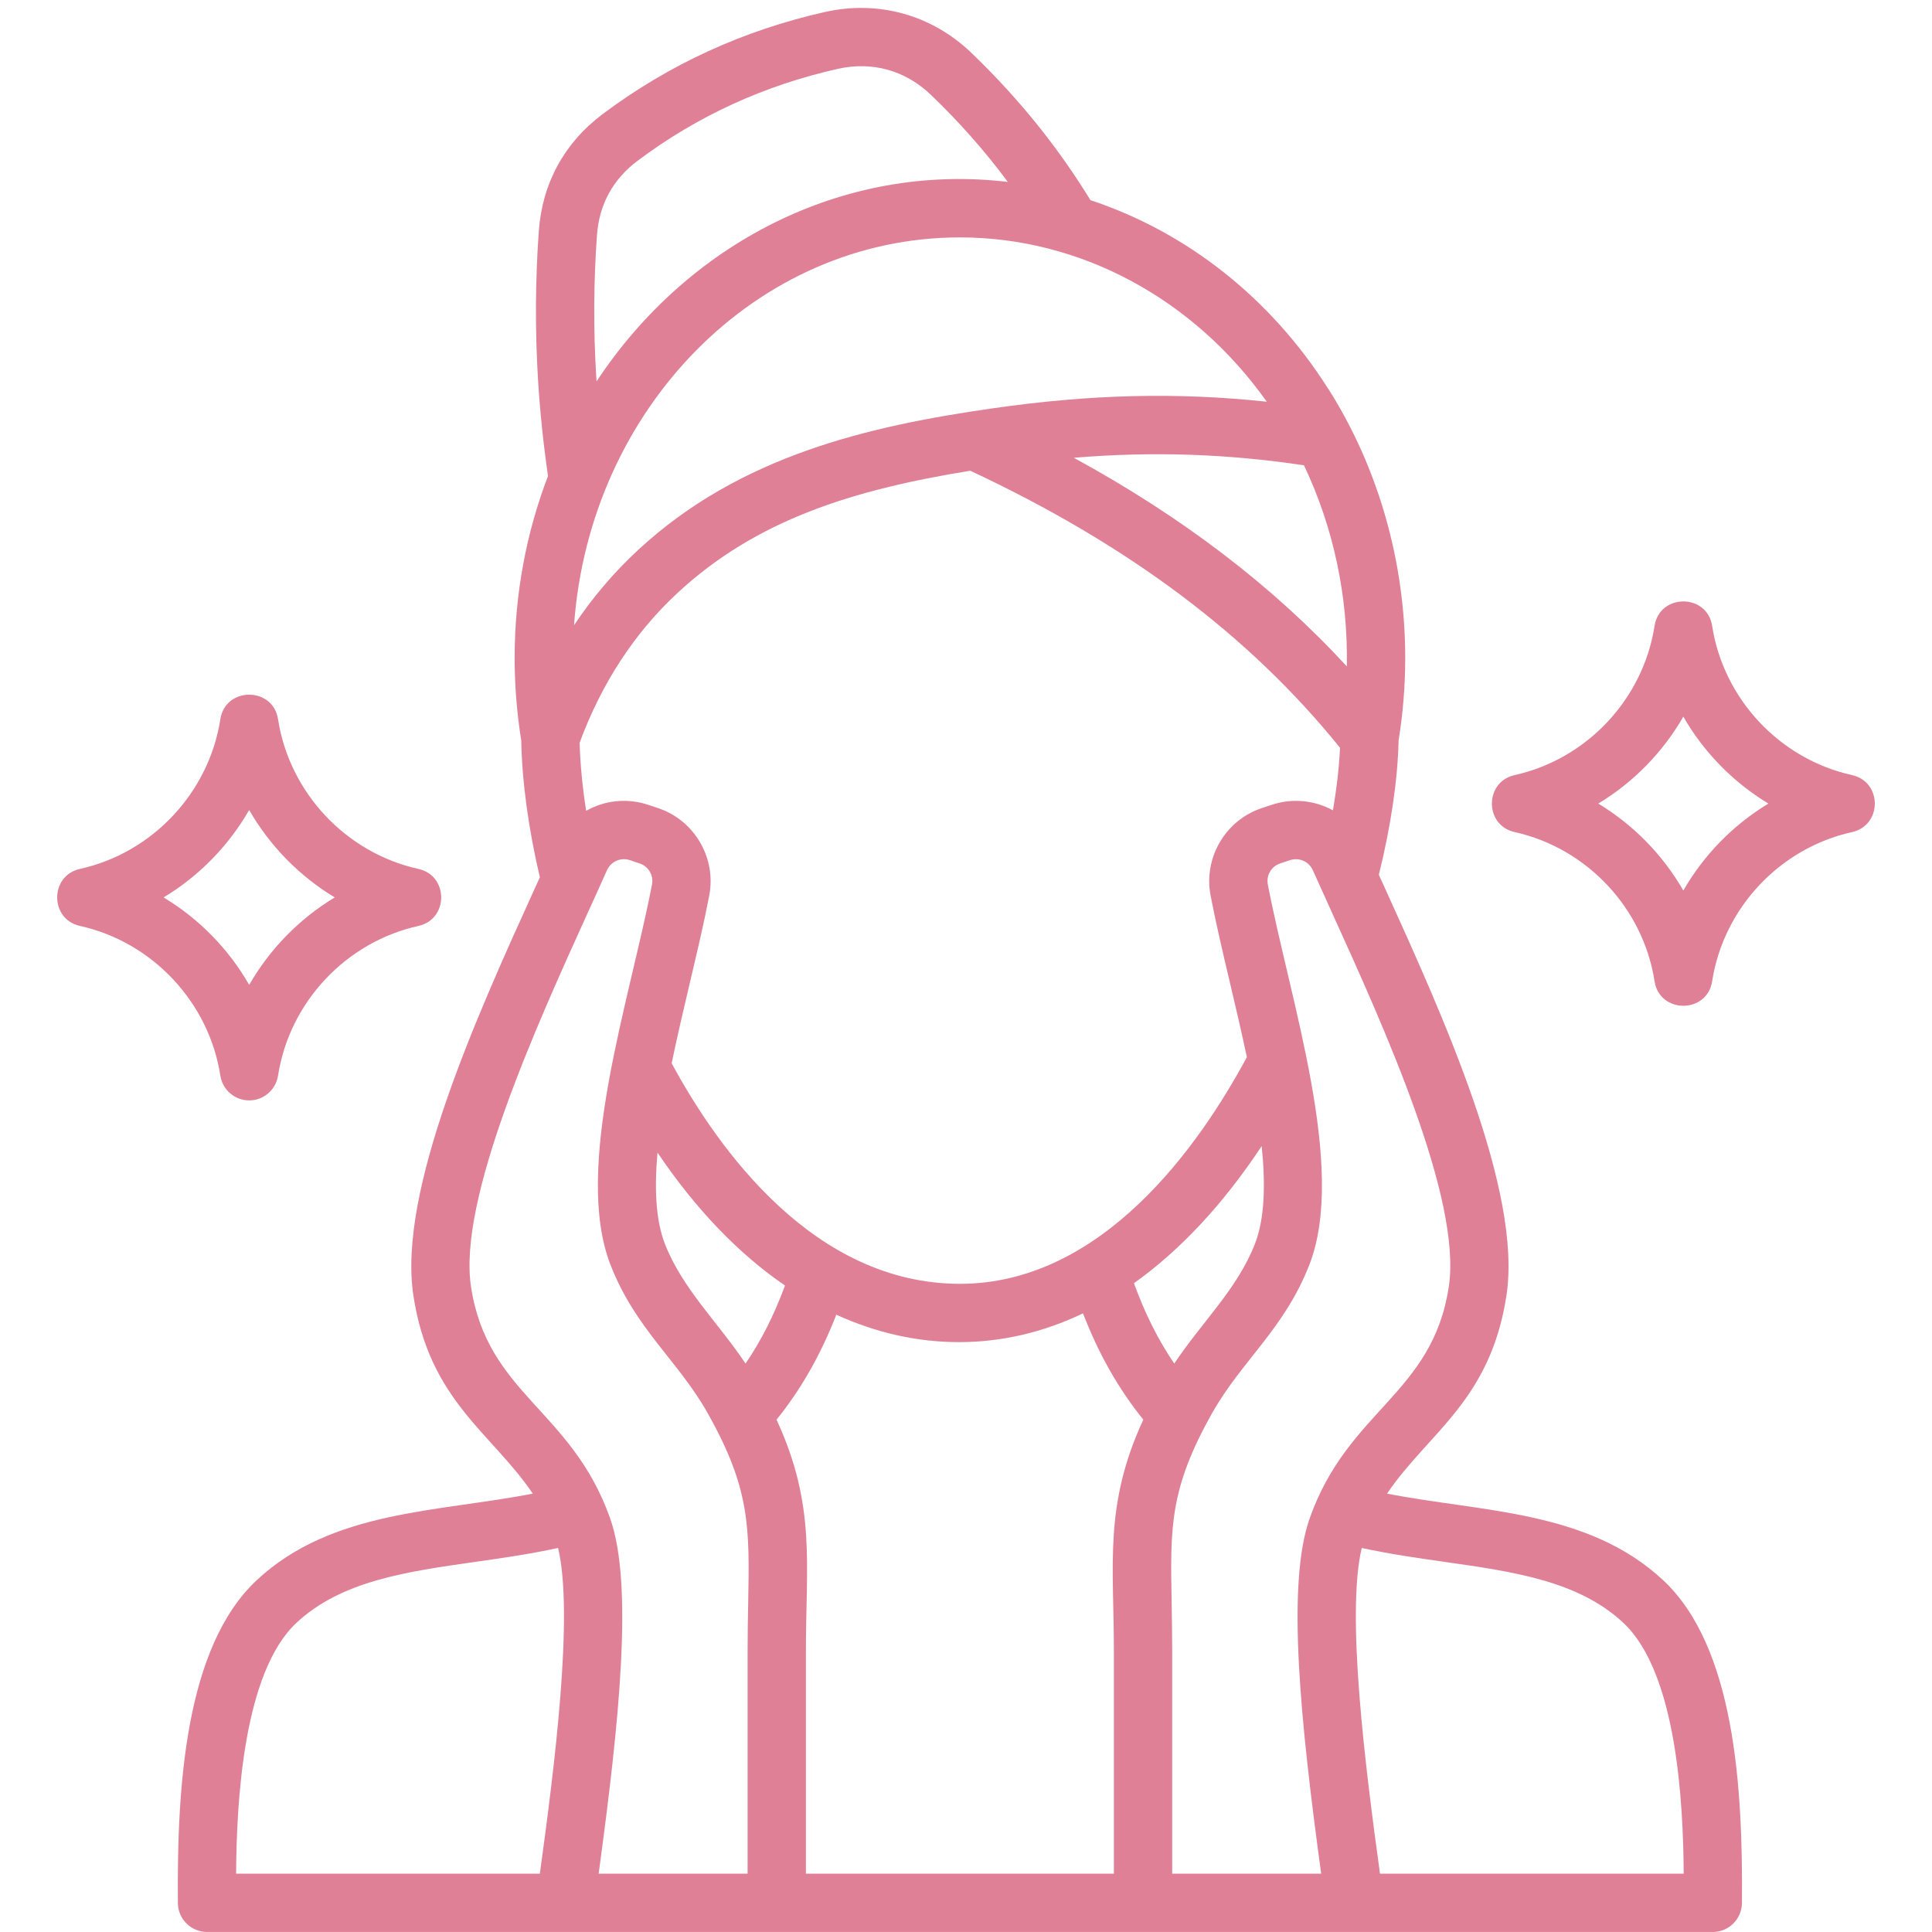 <svg version="1.0" preserveAspectRatio="xMidYMid meet" height="500" viewBox="0 0 375 375" zoomAndPan="magnify" width="500" xmlns:xlink="http://www.w3.org/1999/xlink" xmlns="http://www.w3.org/2000/svg"><rect fill-opacity="1" height="450" y="-37.5" fill="#ffffff" width="450" x="-37.5"></rect><rect fill-opacity="1" height="450" y="-37.5" fill="#ffffff" width="450" x="-37.5"></rect><path fill-rule="evenodd" fill-opacity="1" d="M 31.754 174.188 C 38.637 170.043 44.371 164.172 48.363 157.219 C 52.355 164.172 58.098 170.043 64.973 174.188 C 58.098 178.336 52.355 184.207 48.371 191.164 C 44.383 184.207 38.637 178.336 31.754 174.188 Z M 48.371 213.586 C 51.156 213.586 53.531 211.547 53.965 208.793 C 56.172 194.527 67.137 182.84 81.23 179.719 C 87.102 178.406 87.109 169.965 81.23 168.664 C 67.137 165.543 56.168 153.855 53.965 139.586 C 52.98 133.262 43.758 133.25 42.773 139.586 C 40.559 153.855 29.598 165.543 15.504 168.664 C 9.629 169.965 9.637 178.41 15.504 179.719 C 29.598 182.84 40.559 194.527 42.773 208.793 C 43.203 211.551 45.578 213.586 48.371 213.586 Z M 326.734 172.852 C 322.758 165.941 317.055 160.102 310.219 155.973 C 317.055 151.855 322.758 146.012 326.734 139.105 C 330.707 146.012 336.418 151.855 343.25 155.973 C 336.418 160.102 330.707 165.941 326.734 172.852 Z M 359.488 150.449 C 345.445 147.336 334.535 135.699 332.328 121.492 C 331.344 115.156 322.137 115.148 321.148 121.492 C 318.934 135.699 308.027 147.336 293.984 150.449 C 288.105 151.754 288.109 160.191 293.984 161.504 C 308.027 164.621 318.945 176.254 321.148 190.461 C 322.133 196.805 331.344 196.801 332.328 190.461 C 334.535 176.254 345.445 164.621 359.488 161.504 C 365.367 160.191 365.371 151.754 359.488 150.449 Z M 267.855 363.676 C 265.012 343.031 261.242 313.297 264.316 300.457 C 269.742 301.641 275.176 302.418 280.473 303.172 C 293.789 305.066 306.363 306.855 315.062 314.965 C 325.484 324.668 326.719 350.012 326.805 363.676 Z M 57.566 314.965 C 66.273 306.855 78.852 305.066 92.164 303.172 C 97.453 302.418 102.895 301.641 108.324 300.457 C 111.395 313.297 107.629 343.031 104.785 363.676 L 45.828 363.676 C 45.91 350.008 47.156 324.668 57.566 314.965 Z M 91.422 249.746 C 94.59 270.633 110.945 273.582 118.418 294.684 C 122.988 307.586 120.191 334.301 116.199 363.676 L 145.109 363.676 L 145.109 320.367 C 145.109 317.023 145.168 313.93 145.223 311.199 C 145.492 296.418 145.629 289.004 137.375 274.32 C 131.645 264.121 123.332 257.934 118.5 245.516 C 111.168 226.68 122.203 194.316 126.551 171.695 C 126.895 169.891 125.879 168.164 124.137 167.586 L 122.262 166.957 C 120.492 166.363 118.574 167.207 117.812 168.91 C 116.664 171.492 115.422 174.23 114.113 177.098 C 104.055 199.258 88.844 232.75 91.422 249.746 Z M 115.73 73.141 C 115.168 63.965 115.215 54.707 115.871 45.641 C 116.309 39.656 118.969 34.797 123.77 31.195 C 135.363 22.5 148.398 16.555 162.609 13.367 C 169.316 11.867 175.738 13.656 180.699 18.418 C 186.156 23.652 191.18 29.316 195.613 35.309 C 163.406 31.492 133.309 47.488 115.797 74.023 C 115.773 73.727 115.75 73.434 115.73 73.141 Z M 245.879 77.973 C 231.77 58.055 209.793 46.078 186.324 46.078 C 146.867 46.078 114.418 79.297 111.422 121.352 C 115.016 115.969 119.164 111.09 123.855 106.75 C 143.645 88.418 168.672 82.688 192.773 79.242 C 211.633 76.535 228.449 76.109 245.879 77.973 Z M 253.098 90.312 C 258.82 102.348 261.66 115.637 261.422 129.348 C 247.059 113.75 229.535 100.375 208.426 88.852 C 223.742 87.586 238.031 88.07 253.098 90.312 Z M 150.723 275.551 C 155.449 269.719 159.281 262.996 162.328 255.18 C 177.859 262.285 194.699 262.367 210.207 254.922 C 213.27 262.844 217.145 269.66 221.918 275.551 C 214.246 292.117 216.203 303.598 216.203 320.367 L 216.203 363.676 L 156.426 363.676 L 156.426 320.367 C 156.426 303.602 158.406 292.145 150.723 275.551 Z M 127.621 223.715 C 135.031 234.703 143.367 243.363 152.367 249.52 C 150.27 255.223 147.734 260.242 144.711 264.672 C 139.367 256.645 132.465 250.188 129.047 241.41 C 127.262 236.816 127.004 230.652 127.621 223.715 Z M 243.59 241.41 C 245.484 236.535 245.66 229.898 244.891 222.453 C 237.406 233.762 229.055 242.699 220.098 249.07 C 222.234 254.961 224.824 260.129 227.926 264.672 C 233.277 256.609 240.16 250.223 243.59 241.41 Z M 113.77 157.379 C 113.043 152.699 112.617 148.254 112.504 144.156 C 116.789 132.586 123.184 122.797 131.547 115.051 C 146.77 100.949 165.383 95.086 188.328 91.367 C 218.969 105.703 242.477 123.312 260.094 145.133 C 259.926 148.867 259.461 152.957 258.715 157.285 C 255.191 155.348 250.902 154.859 246.801 156.223 L 244.922 156.848 C 237.844 159.203 233.566 166.504 234.977 173.832 C 235.992 179.121 237.324 184.793 238.742 190.801 C 239.852 195.5 241 200.367 242.016 205.188 C 232.758 222.414 213.938 249.188 186.324 249.188 C 158.051 249.188 139.434 223.152 130.367 206.379 C 131.449 201.164 132.695 195.895 133.891 190.797 C 135.309 184.793 136.648 179.121 137.664 173.828 C 139.066 166.504 134.789 159.203 127.719 156.848 L 125.844 156.223 C 121.676 154.836 117.332 155.359 113.77 157.379 Z M 281.211 249.746 C 283.789 232.738 268.582 199.258 258.516 177.098 C 257.219 174.23 255.973 171.492 254.82 168.91 C 254.055 167.207 252.148 166.371 250.375 166.961 L 248.496 167.586 C 246.754 168.164 245.742 169.895 246.086 171.695 C 250.422 194.305 261.477 226.699 254.137 245.516 C 249.297 257.934 240.969 264.152 235.254 274.32 C 227.004 289.004 227.133 296.418 227.418 311.199 C 227.461 313.93 227.52 317.023 227.52 320.367 L 227.52 363.676 L 256.438 363.676 C 252.441 334.309 249.648 307.586 254.215 294.688 C 261.688 273.598 278.047 270.633 281.211 249.746 Z M 322.785 306.688 C 308.188 293.098 287.637 293.52 269.223 289.91 C 277.227 278.074 289.297 271.895 292.402 251.445 C 295.488 231.117 280.074 197.191 268.824 172.414 C 268.422 171.531 268.023 170.656 267.633 169.797 C 269.98 160.32 271.297 151.355 271.465 143.727 C 272.316 138.469 272.754 133.082 272.754 127.703 C 272.754 109.215 267.621 90.945 257.84 75.492 L 257.824 75.5 C 246.664 57.852 230.301 45.012 211.66 38.855 C 208.695 34.031 205.434 29.348 201.914 24.918 C 197.855 19.809 193.352 14.867 188.535 10.246 C 180.859 2.887 170.5 0 160.121 2.328 C 144.32 5.883 129.887 12.469 116.98 22.141 C 109.547 27.711 105.258 35.559 104.586 44.812 C 103.895 54.391 103.844 64.148 104.438 73.832 C 104.816 79.965 105.473 86.199 106.367 92.398 C 102.195 103.297 99.891 115.215 99.891 127.703 C 99.891 133.074 100.328 138.453 101.172 143.703 C 101.316 151.672 102.566 160.816 104.785 170.285 C 104.461 170.988 104.145 171.695 103.812 172.418 C 92.566 197.188 77.156 231.125 80.234 251.441 C 83.34 271.898 95.414 278.078 103.414 289.91 C 85.016 293.52 64.453 293.09 49.859 306.688 C 35.906 319.688 34.332 347.023 34.527 369.387 C 34.555 372.492 37.09 374.992 40.188 374.992 L 332.449 374.992 C 335.559 374.992 338.078 372.492 338.109 369.387 C 338.305 347.023 336.738 319.688 322.785 306.688 Z M 322.785 306.688" fill="#df8096"></path></svg>